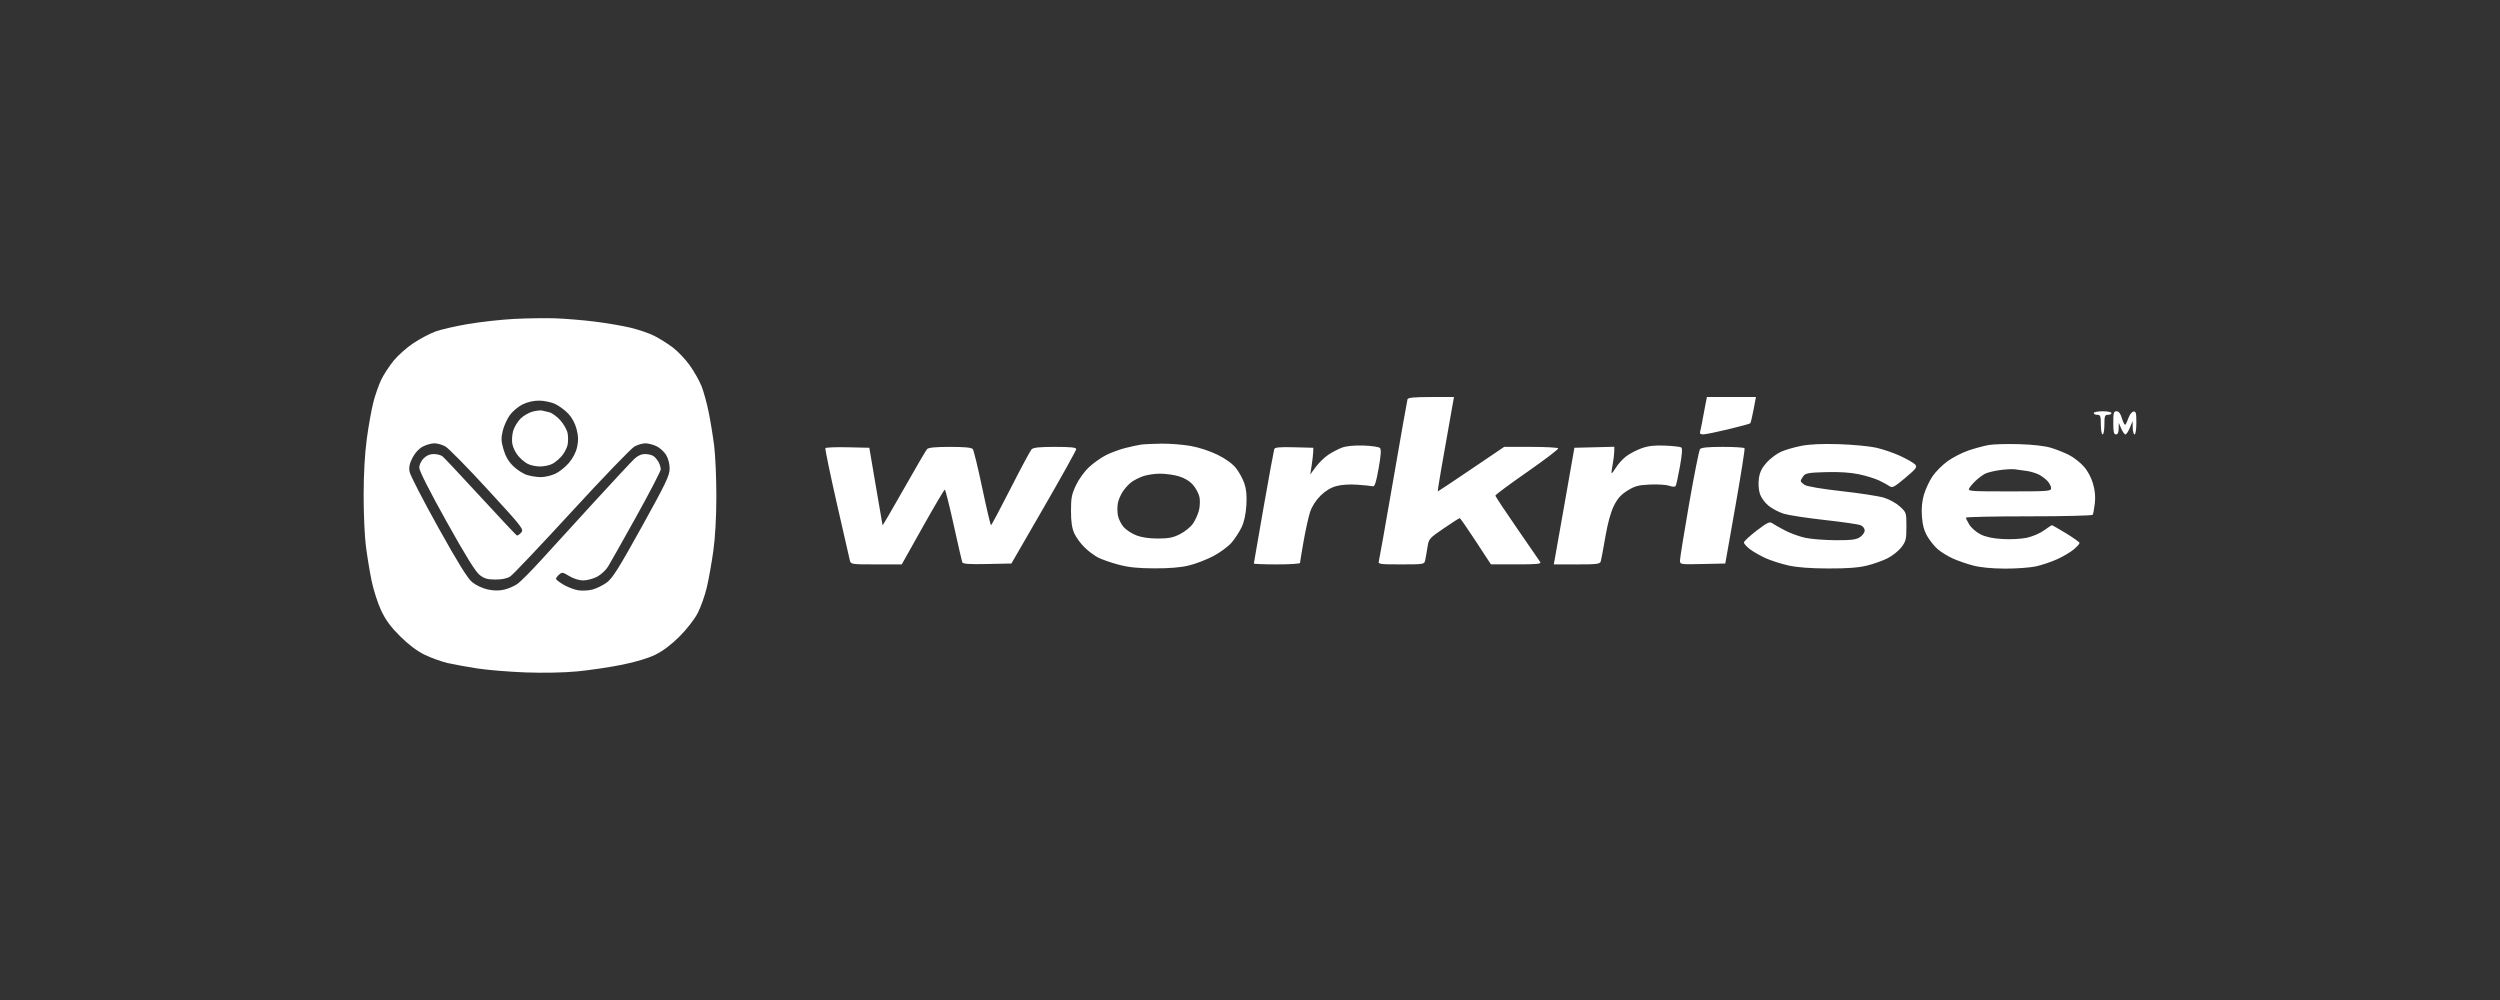 <?xml version="1.0" encoding="UTF-8"?> <svg xmlns="http://www.w3.org/2000/svg" width="275" height="110" viewBox="0 0 275 110" fill="none"><rect x="0" y="0" width="275" height="110" fill="#333333" stroke="none"/><path fill-rule="evenodd" clip-rule="evenodd" d="M56.57 35.08C55.173 35.152 52.892 35.404 51.501 35.64C50.11 35.876 48.484 36.249 47.888 36.469C47.292 36.689 46.209 37.262 45.482 37.742C44.755 38.222 43.773 39.092 43.299 39.676C42.825 40.259 42.212 41.199 41.938 41.764C41.663 42.329 41.269 43.458 41.062 44.272C40.856 45.086 40.533 46.893 40.346 48.287C40.128 49.908 40.003 52.129 40 54.446C39.997 56.438 40.106 58.95 40.242 60.028C40.378 61.105 40.659 62.824 40.867 63.847C41.075 64.87 41.551 66.357 41.926 67.151C42.43 68.219 42.976 68.96 44.022 69.999C44.958 70.927 45.87 71.613 46.719 72.026C47.424 72.369 48.567 72.779 49.258 72.938C49.949 73.096 51.438 73.366 52.566 73.538C53.694 73.71 56.067 73.903 57.84 73.967C59.789 74.038 62.028 73.992 63.504 73.852C64.847 73.724 67.043 73.399 68.385 73.129C69.935 72.818 71.287 72.412 72.096 72.014C72.921 71.608 73.851 70.907 74.743 70.017C75.54 69.222 76.381 68.142 76.743 67.448C77.086 66.789 77.54 65.511 77.751 64.608C77.963 63.705 78.283 61.908 78.464 60.615C78.672 59.126 78.794 56.937 78.799 54.641C78.802 52.648 78.695 50.136 78.56 49.059C78.425 47.982 78.153 46.303 77.954 45.328C77.755 44.352 77.404 43.076 77.175 42.492C76.945 41.907 76.363 40.875 75.881 40.198C75.399 39.521 74.549 38.626 73.991 38.208C73.434 37.79 72.515 37.217 71.951 36.933C71.386 36.65 70.199 36.246 69.314 36.037C68.428 35.827 66.649 35.526 65.36 35.368C64.071 35.209 62.137 35.051 61.063 35.015C59.988 34.98 57.967 35.009 56.57 35.08ZM154.826 43.918C154.783 44.053 154.078 48.041 153.26 52.781C152.441 57.52 151.726 61.553 151.671 61.741C151.578 62.056 151.783 62.084 154.118 62.084C156.602 62.084 156.67 62.073 156.766 61.644C156.821 61.401 156.934 60.762 157.017 60.224C157.166 59.264 157.202 59.222 158.816 58.118C159.721 57.499 160.511 56.993 160.57 56.996C160.63 56.998 161.426 58.142 162.339 59.538L163.999 62.077L166.792 62.08C169.048 62.083 169.555 62.035 169.429 61.827C169.343 61.686 168.196 60.019 166.88 58.123C165.564 56.227 164.49 54.602 164.493 54.512C164.496 54.421 166.074 53.252 167.998 51.913C169.923 50.573 171.454 49.406 171.4 49.317C171.345 49.229 169.985 49.157 168.378 49.157H165.455L161.839 51.605C159.85 52.952 158.196 54.054 158.162 54.054C158.129 54.054 158.315 52.842 158.577 51.361C158.838 49.88 159.251 47.544 159.494 46.17L159.937 43.673H157.42C155.579 43.673 154.883 43.739 154.826 43.918ZM187.54 44.799C187.42 45.419 187.275 46.19 187.219 46.513C187.162 46.836 187.073 47.255 187.02 47.443C186.948 47.7 187.037 47.784 187.376 47.779C187.625 47.775 188.865 47.522 190.132 47.216C191.398 46.911 192.477 46.618 192.529 46.566C192.581 46.514 192.743 45.842 192.889 45.072L193.155 43.673H190.457H187.759L187.54 44.799ZM61.063 44.437C61.492 44.637 62.141 45.113 62.504 45.496C62.918 45.933 63.261 46.569 63.425 47.204C63.622 47.963 63.637 48.451 63.487 49.154C63.359 49.749 63.026 50.398 62.576 50.925C62.185 51.382 61.509 51.919 61.074 52.117C60.638 52.316 59.94 52.48 59.523 52.483C59.105 52.485 58.419 52.383 57.997 52.256C57.575 52.13 56.887 51.692 56.468 51.285C55.936 50.767 55.611 50.214 55.389 49.448C55.124 48.535 55.11 48.192 55.302 47.387C55.429 46.856 55.779 46.082 56.079 45.666C56.38 45.25 57.009 44.72 57.477 44.488C58.012 44.222 58.69 44.066 59.305 44.069C59.842 44.071 60.633 44.237 61.063 44.437ZM58.566 45.283C58.16 45.39 57.569 45.737 57.253 46.054C56.936 46.372 56.576 46.971 56.452 47.386C56.328 47.801 56.285 48.454 56.357 48.839C56.429 49.223 56.715 49.808 56.992 50.138C57.269 50.468 57.744 50.867 58.048 51.025C58.353 51.183 58.962 51.312 59.402 51.312C59.843 51.312 60.452 51.183 60.756 51.025C61.06 50.867 61.532 50.473 61.804 50.148C62.076 49.824 62.359 49.285 62.432 48.951C62.505 48.617 62.508 48.036 62.438 47.661C62.368 47.286 62.005 46.641 61.633 46.228C61.261 45.814 60.716 45.419 60.423 45.349C60.13 45.279 59.759 45.191 59.598 45.155C59.437 45.119 58.972 45.176 58.566 45.283ZM230.312 45.436C230.312 45.544 230.488 45.632 230.703 45.632C231.046 45.632 231.093 45.762 231.093 46.709C231.093 47.301 231.181 47.786 231.289 47.786C231.396 47.786 231.484 47.301 231.484 46.709C231.484 45.762 231.531 45.632 231.875 45.632C232.09 45.632 232.265 45.544 232.265 45.436C232.265 45.328 231.826 45.24 231.289 45.24C230.752 45.24 230.312 45.328 230.312 45.436ZM232.461 46.513C232.461 47.514 232.523 47.786 232.754 47.786C232.953 47.786 233.049 47.581 233.054 47.15L233.062 46.513L233.338 47.15C233.49 47.5 233.697 47.786 233.798 47.786C233.899 47.786 234.118 47.456 234.285 47.052L234.589 46.317L234.599 47.052C234.605 47.456 234.697 47.786 234.805 47.786C234.915 47.786 235 47.226 235 46.499C235 45.404 234.951 45.221 234.676 45.275C234.497 45.309 234.255 45.618 234.138 45.96C234.021 46.303 233.866 46.642 233.793 46.714C233.72 46.786 233.552 46.484 233.42 46.042C233.252 45.48 233.072 45.24 232.821 45.24C232.508 45.24 232.461 45.407 232.461 46.513ZM48.99 49.108C49.33 49.297 51.42 51.423 53.634 53.833C57.511 58.052 57.649 58.229 57.325 58.588C57.141 58.792 56.93 58.936 56.857 58.906C56.785 58.877 54.981 56.957 52.85 54.641C50.718 52.325 48.838 50.323 48.67 50.192C48.503 50.06 48.077 49.95 47.723 49.947C47.294 49.943 46.919 50.101 46.6 50.422C46.319 50.703 46.12 51.129 46.121 51.45C46.121 51.791 47.25 54.02 49.121 57.375C51.231 61.157 52.312 62.901 52.765 63.251C53.28 63.649 53.63 63.749 54.51 63.749C55.233 63.749 55.791 63.63 56.137 63.403C56.427 63.213 59.476 59.996 62.913 56.254C66.35 52.512 69.449 49.297 69.8 49.109C70.151 48.92 70.689 48.766 70.995 48.766C71.301 48.766 71.849 48.907 72.212 49.08C72.576 49.253 73.051 49.682 73.267 50.033C73.508 50.424 73.661 51.012 73.661 51.544C73.661 52.305 73.267 53.128 70.585 57.967C68.066 62.513 67.37 63.619 66.746 64.075C66.326 64.381 65.627 64.728 65.191 64.846C64.756 64.963 64.044 65.002 63.61 64.933C63.176 64.863 62.447 64.587 61.99 64.318C61.534 64.05 61.16 63.76 61.16 63.673C61.16 63.587 61.314 63.377 61.502 63.206C61.816 62.922 61.908 62.935 62.625 63.371C63.086 63.65 63.71 63.845 64.147 63.846C64.554 63.846 65.235 63.669 65.661 63.451C66.086 63.233 66.637 62.727 66.886 62.325C67.134 61.923 68.54 59.429 70.011 56.782C71.481 54.134 72.684 51.815 72.684 51.627C72.684 51.44 72.582 51.093 72.457 50.858C72.332 50.623 72.091 50.323 71.92 50.192C71.75 50.06 71.326 49.95 70.978 49.947C70.552 49.943 70.161 50.116 69.775 50.479C69.461 50.776 67.46 52.923 65.328 55.252C63.197 57.581 60.574 60.453 59.5 61.635C58.426 62.816 57.266 63.983 56.922 64.225C56.578 64.469 55.919 64.755 55.457 64.861C54.88 64.994 54.307 64.986 53.629 64.837C53.074 64.714 52.334 64.365 51.937 64.037C51.432 63.62 50.38 61.922 48.206 58.02C46.541 55.031 45.123 52.276 45.055 51.899C44.963 51.39 45.046 50.991 45.379 50.347C45.657 49.81 46.086 49.344 46.508 49.123C46.882 48.926 47.455 48.765 47.781 48.765C48.106 48.765 48.65 48.92 48.99 49.108ZM125.52 48.906C125.198 48.95 124.413 49.12 123.776 49.282C123.139 49.445 122.186 49.797 121.659 50.065C121.131 50.333 120.298 50.922 119.809 51.373C119.298 51.843 118.68 52.694 118.361 53.368C117.884 54.377 117.806 54.779 117.809 56.208C117.812 57.404 117.915 58.098 118.175 58.672C118.374 59.112 118.878 59.804 119.294 60.21C119.71 60.617 120.388 61.122 120.799 61.333C121.211 61.544 122.222 61.895 123.045 62.114C124.155 62.408 125.176 62.514 126.985 62.52C128.611 62.526 129.876 62.421 130.772 62.205C131.511 62.027 132.725 61.561 133.467 61.17C134.21 60.779 135.116 60.109 135.48 59.682C135.845 59.255 136.338 58.497 136.575 57.998C136.859 57.401 137.038 56.575 137.099 55.589C137.163 54.527 137.1 53.822 136.882 53.179C136.712 52.68 136.299 51.925 135.965 51.502C135.574 51.006 134.857 50.484 133.948 50.034C133.111 49.619 131.905 49.222 130.982 49.057C130.127 48.904 128.679 48.789 127.766 48.802C126.853 48.814 125.842 48.861 125.52 48.906ZM198.167 49.039C197.407 49.185 196.396 49.477 195.921 49.689C195.445 49.901 194.733 50.434 194.338 50.873C193.819 51.451 193.581 51.927 193.482 52.589C193.401 53.133 193.437 53.811 193.571 54.259C193.706 54.713 194.085 55.252 194.523 55.616C194.924 55.948 195.691 56.353 196.228 56.515C196.765 56.678 198.787 56.986 200.72 57.2C202.654 57.413 204.434 57.672 204.676 57.776C204.923 57.881 205.115 58.134 205.115 58.354C205.115 58.569 204.88 58.9 204.592 59.089C204.171 59.366 203.652 59.43 201.907 59.422C200.717 59.416 199.216 59.298 198.572 59.158C197.927 59.018 196.916 58.65 196.326 58.338C195.735 58.027 195.107 57.669 194.93 57.543C194.663 57.352 194.373 57.493 193.221 58.375C192.457 58.958 191.833 59.543 191.833 59.673C191.833 59.803 192.122 60.131 192.476 60.401C192.83 60.672 193.6 61.114 194.187 61.384C194.774 61.653 195.913 62.02 196.718 62.199C197.709 62.419 199.126 62.526 201.111 62.532C203.192 62.537 204.423 62.446 205.361 62.216C206.087 62.038 207.115 61.673 207.644 61.404C208.174 61.135 208.854 60.59 209.156 60.193C209.651 59.542 209.705 59.318 209.705 57.922C209.705 56.39 209.698 56.367 208.989 55.716C208.588 55.348 207.815 54.92 207.231 54.744C206.658 54.571 204.563 54.248 202.576 54.027C200.436 53.789 198.783 53.511 198.523 53.345C198.281 53.191 198.083 52.996 198.083 52.911C198.083 52.827 198.208 52.587 198.36 52.377C198.601 52.047 198.928 51.989 200.851 51.934C202.306 51.892 203.547 51.972 204.475 52.167C205.25 52.33 206.261 52.643 206.721 52.862C207.181 53.081 207.701 53.367 207.878 53.496C208.149 53.695 208.415 53.55 209.574 52.572C210.809 51.529 210.919 51.379 210.662 51.093C210.504 50.919 209.772 50.497 209.035 50.156C208.298 49.816 207.093 49.404 206.356 49.241C205.62 49.078 203.787 48.907 202.283 48.859C200.454 48.802 199.091 48.861 198.167 49.039ZM218.741 48.955C218.231 49.048 217.25 49.312 216.561 49.542C215.872 49.772 214.826 50.307 214.237 50.729C213.648 51.152 212.89 51.917 212.551 52.429C212.213 52.941 211.797 53.84 211.627 54.427C211.421 55.139 211.349 55.933 211.412 56.815C211.48 57.765 211.651 58.384 212.018 59.013C212.3 59.495 212.817 60.132 213.168 60.43C213.52 60.728 214.247 61.174 214.784 61.422C215.321 61.669 216.332 62.022 217.03 62.205C217.852 62.42 219.091 62.541 220.546 62.548C221.781 62.553 223.32 62.441 223.964 62.299C224.609 62.156 225.663 61.8 226.308 61.506C226.953 61.213 227.766 60.73 228.115 60.434C228.464 60.138 228.75 59.821 228.75 59.731C228.75 59.641 228.087 59.164 227.278 58.671C226.468 58.178 225.764 57.775 225.713 57.775C225.663 57.775 225.264 58.035 224.827 58.352C224.384 58.674 223.543 59.031 222.924 59.16C222.309 59.288 221.116 59.347 220.244 59.292C219.173 59.226 218.407 59.059 217.843 58.771C217.387 58.538 216.843 58.064 216.633 57.718C216.422 57.373 216.25 57.023 216.25 56.943C216.249 56.862 219.364 56.796 223.171 56.796C226.979 56.796 230.141 56.72 230.198 56.626C230.256 56.533 230.359 55.975 230.428 55.385C230.516 54.64 230.455 53.973 230.23 53.196C230.028 52.501 229.637 51.78 229.194 51.288C228.802 50.853 228.08 50.294 227.59 50.045C227.1 49.796 226.215 49.444 225.624 49.262C224.947 49.054 223.648 48.905 222.109 48.858C220.766 48.818 219.25 48.861 218.741 48.955ZM147.631 49.234C147.223 49.385 146.542 49.74 146.116 50.023C145.691 50.305 145.069 50.909 144.735 51.364L144.127 52.193L144.28 51.214C144.364 50.675 144.441 50.014 144.45 49.745L144.467 49.255L142.363 49.2C140.788 49.158 140.237 49.207 140.169 49.395C140.12 49.534 139.594 52.401 139.001 55.767C138.408 59.134 137.923 61.932 137.923 61.986C137.923 62.04 139.066 62.084 140.462 62.084C141.859 62.084 143.002 62.011 143.002 61.923C143.002 61.834 143.18 60.754 143.398 59.523C143.617 58.292 143.936 56.853 144.108 56.324C144.3 55.734 144.734 55.048 145.231 54.55C145.763 54.017 146.36 53.648 146.964 53.478C147.537 53.317 148.423 53.256 149.302 53.318C150.08 53.372 150.845 53.45 151.002 53.49C151.222 53.547 151.368 53.102 151.647 51.528C151.911 50.042 151.95 49.434 151.792 49.276C151.674 49.157 150.856 49.037 149.975 49.009C148.965 48.978 148.099 49.061 147.631 49.234ZM180.569 49.312C180.014 49.511 179.253 49.908 178.878 50.195C178.504 50.481 178.003 51.031 177.766 51.416C177.529 51.801 177.308 52.089 177.276 52.056C177.244 52.024 177.294 51.601 177.387 51.116C177.481 50.631 177.561 49.989 177.566 49.689L177.574 49.144L175.379 49.2L173.184 49.255L172.168 55.033C171.609 58.211 171.098 61.098 171.033 61.448L170.915 62.084H173.45C175.696 62.084 175.997 62.045 176.086 61.741C176.14 61.553 176.368 60.341 176.59 59.048C176.852 57.525 177.183 56.321 177.532 55.627C177.935 54.824 178.308 54.408 179.027 53.962C179.836 53.461 180.223 53.358 181.51 53.299C182.349 53.261 183.299 53.321 183.621 53.434C184.003 53.567 184.248 53.572 184.326 53.446C184.391 53.34 184.602 52.374 184.794 51.3C185.042 49.919 185.082 49.308 184.931 49.215C184.814 49.142 184.012 49.053 183.148 49.017C181.985 48.968 181.317 49.044 180.569 49.312ZM90.793 49.298C90.745 49.382 91.306 52.095 92.04 55.327C92.774 58.559 93.424 61.401 93.483 61.644C93.589 62.075 93.65 62.084 96.392 62.084H99.193L101.5 57.971C102.768 55.709 103.861 53.858 103.928 53.858C103.995 53.858 104.434 55.599 104.903 57.726C105.373 59.854 105.797 61.707 105.846 61.845C105.914 62.035 106.574 62.082 108.595 62.041L111.254 61.986L114.818 55.816C116.778 52.423 118.383 49.537 118.386 49.402C118.389 49.22 117.797 49.157 116.061 49.157C114.334 49.157 113.664 49.227 113.473 49.428C113.331 49.577 112.292 51.514 111.164 53.733C110.036 55.952 109.067 57.769 109.011 57.771C108.955 57.773 108.524 55.946 108.054 53.711C107.584 51.476 107.114 49.537 107.009 49.402C106.876 49.231 106.124 49.157 104.506 49.157C102.904 49.157 102.127 49.232 101.975 49.402C101.854 49.537 100.709 51.498 99.43 53.76C98.151 56.022 97.094 57.829 97.081 57.775C97.068 57.721 96.735 55.782 96.341 53.466L95.625 49.255L93.253 49.2C91.948 49.17 90.841 49.214 90.793 49.298ZM187.001 49.402C186.895 49.537 186.355 52.247 185.802 55.425C185.248 58.603 184.797 61.404 184.798 61.649C184.801 62.094 184.814 62.096 187.292 62.041L189.782 61.986L190.888 55.721C191.496 52.275 191.952 49.388 191.902 49.306C191.851 49.224 190.771 49.157 189.501 49.157C187.888 49.157 187.135 49.231 187.001 49.402ZM222.981 51.809C223.407 51.877 223.997 52.059 224.293 52.212C224.59 52.365 225.01 52.683 225.228 52.917C225.446 53.152 225.624 53.504 225.624 53.699C225.624 54.031 225.335 54.054 221.027 54.054C216.709 54.054 216.442 54.033 216.616 53.711C216.718 53.522 217.05 53.136 217.355 52.853C217.66 52.571 218.107 52.237 218.349 52.112C218.591 51.987 219.294 51.811 219.911 51.721C220.529 51.63 221.298 51.585 221.62 51.621C221.942 51.656 222.555 51.741 222.981 51.809ZM129.666 52.391C130.315 52.584 130.86 52.916 131.238 53.347C131.556 53.711 131.876 54.325 131.948 54.713C132.021 55.101 131.989 55.76 131.877 56.176C131.765 56.592 131.476 57.227 131.234 57.587C130.992 57.947 130.361 58.465 129.832 58.738C129.056 59.138 128.585 59.235 127.391 59.239C126.416 59.242 125.596 59.122 124.988 58.887C124.481 58.691 123.847 58.27 123.58 57.951C123.313 57.633 123.037 57.066 122.967 56.692C122.897 56.318 122.895 55.714 122.964 55.349C123.032 54.984 123.284 54.397 123.523 54.045C123.762 53.692 124.182 53.237 124.457 53.033C124.732 52.829 125.303 52.539 125.727 52.387C126.15 52.236 126.986 52.108 127.584 52.104C128.183 52.099 129.119 52.228 129.666 52.391Z" fill="white"></path></svg> 